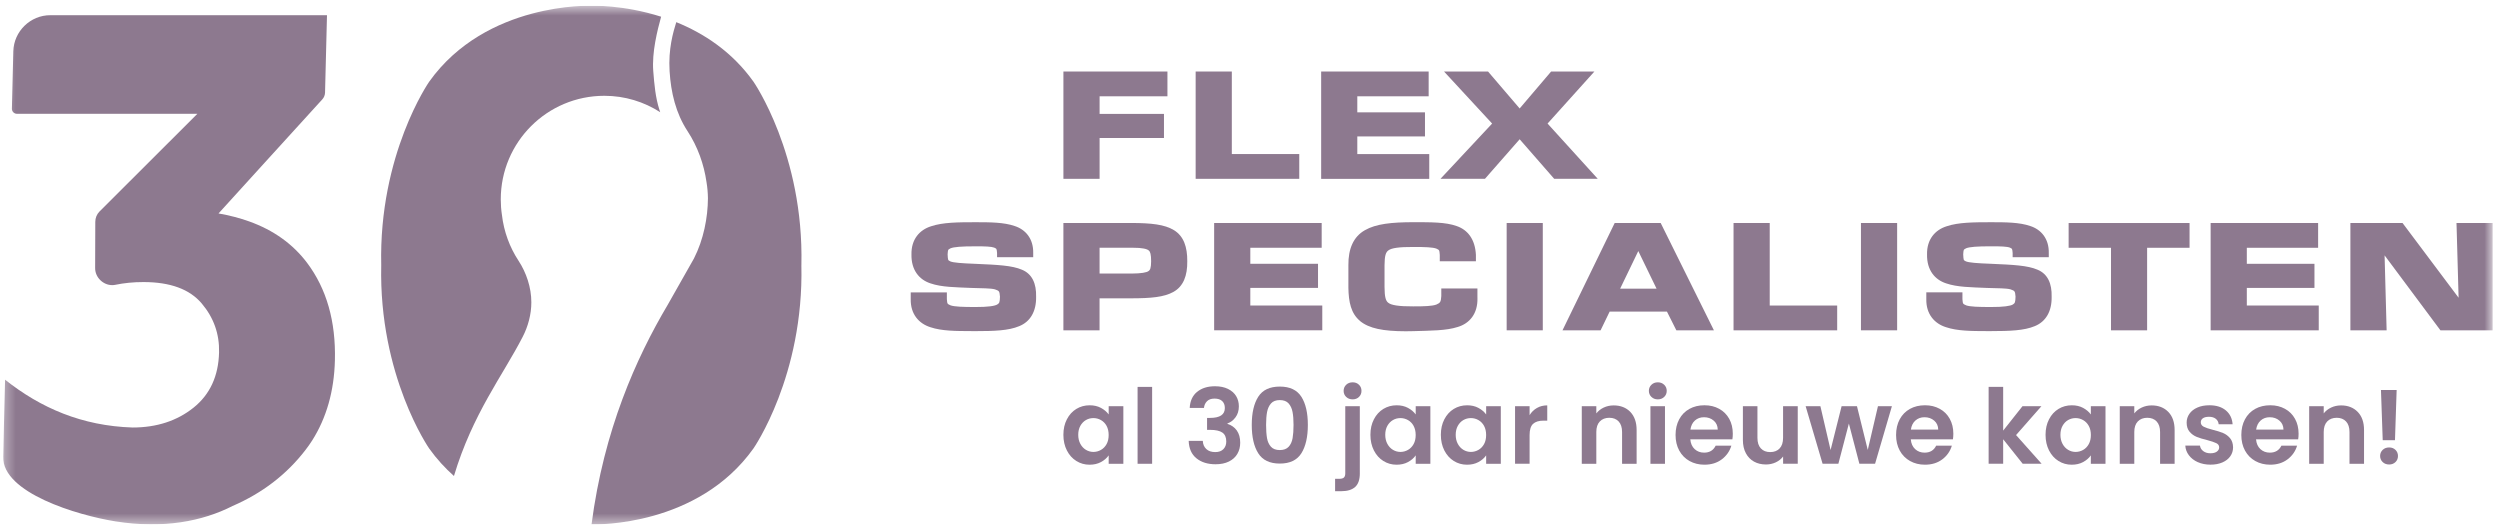 <?xml version="1.0" encoding="utf-8"?>
<svg xmlns="http://www.w3.org/2000/svg" fill="none" height="51" viewBox="0 0 241 51" width="241">
  <g clip-path="url(#clip0_1701_9161)">
    <mask height="51" id="mask0_1701_9161" maskUnits="userSpaceOnUse" style="mask-type:luminance" width="241" x="0" y="0">
      <path d="M240.305 0.554H0.305V50.554H240.305V0.554Z" fill="white"/>
    </mask>
    <g mask="url(#mask0_1701_9161)">
      <path d="M102.847 40.422C103.071 39.988 103.374 39.655 103.758 39.421C104.141 39.187 104.57 39.07 105.044 39.07C105.458 39.07 105.821 39.154 106.131 39.321C106.442 39.488 106.691 39.699 106.877 39.952V39.16H108.291V44.708H106.877V43.898C106.697 44.158 106.448 44.373 106.131 44.544C105.815 44.714 105.449 44.798 105.034 44.798C104.567 44.798 104.141 44.678 103.758 44.438C103.374 44.199 103.069 43.859 102.847 43.422C102.624 42.985 102.511 42.483 102.511 41.915C102.511 41.348 102.622 40.857 102.847 40.423V40.422ZM106.678 41.058C106.543 40.815 106.363 40.627 106.137 40.498C105.909 40.368 105.665 40.303 105.405 40.303C105.144 40.303 104.904 40.366 104.684 40.492C104.463 40.619 104.285 40.805 104.147 41.048C104.011 41.292 103.942 41.581 103.942 41.915C103.942 42.249 104.011 42.54 104.147 42.791C104.283 43.042 104.463 43.234 104.687 43.367C104.912 43.499 105.15 43.566 105.403 43.566C105.656 43.566 105.907 43.501 106.135 43.37C106.361 43.24 106.542 43.054 106.676 42.81C106.81 42.567 106.875 42.274 106.875 41.934C106.875 41.595 106.808 41.302 106.676 41.058H106.678Z" fill="#8D798F"/>
      <path d="M111.065 37.297V44.708H109.663V37.297H111.065Z" fill="#8D798F"/>
      <path d="M115.395 37.782C115.833 37.417 116.408 37.235 117.123 37.235C117.611 37.235 118.028 37.32 118.376 37.49C118.722 37.661 118.985 37.891 119.162 38.182C119.338 38.472 119.426 38.802 119.426 39.168C119.426 39.59 119.316 39.944 119.1 40.234C118.883 40.525 118.624 40.719 118.323 40.821V40.861C118.71 40.981 119.012 41.194 119.23 41.501C119.448 41.808 119.556 42.203 119.556 42.682C119.556 43.083 119.465 43.439 119.28 43.754C119.097 44.068 118.826 44.313 118.469 44.49C118.113 44.666 117.683 44.755 117.183 44.755C116.427 44.755 115.813 44.565 115.34 44.183C114.866 43.802 114.616 43.242 114.589 42.5H115.95C115.963 42.828 116.075 43.089 116.285 43.286C116.496 43.483 116.784 43.581 117.152 43.581C117.493 43.581 117.754 43.485 117.938 43.295C118.122 43.106 118.212 42.86 118.212 42.559C118.212 42.159 118.085 41.871 117.833 41.699C117.58 41.524 117.184 41.438 116.652 41.438H116.361V40.286H116.652C117.599 40.286 118.075 39.969 118.075 39.335C118.075 39.047 117.989 38.825 117.819 38.664C117.649 38.503 117.403 38.424 117.083 38.424C116.763 38.424 116.527 38.508 116.356 38.679C116.186 38.85 116.088 39.064 116.061 39.325H114.688C114.721 38.658 114.957 38.142 115.394 37.778L115.395 37.782Z" fill="#8D798F"/>
      <path d="M121.295 38.248C121.711 37.594 122.405 37.266 123.374 37.266C124.342 37.266 125.034 37.594 125.452 38.248C125.868 38.901 126.077 39.806 126.077 40.962C126.077 42.118 125.868 43.035 125.452 43.696C125.034 44.358 124.342 44.688 123.374 44.688C122.405 44.688 121.713 44.358 121.295 43.696C120.877 43.035 120.67 42.124 120.67 40.962C120.67 39.801 120.879 38.903 121.295 38.248ZM124.601 39.714C124.538 39.377 124.411 39.103 124.22 38.888C124.03 38.675 123.746 38.568 123.374 38.568C123.002 38.568 122.718 38.675 122.528 38.888C122.338 39.103 122.212 39.377 122.146 39.714C122.083 40.052 122.051 40.468 122.051 40.96C122.051 41.453 122.081 41.894 122.141 42.237C122.201 42.581 122.329 42.858 122.523 43.069C122.716 43.28 123 43.386 123.374 43.386C123.747 43.386 124.031 43.28 124.225 43.069C124.418 42.858 124.545 42.583 124.607 42.237C124.666 41.894 124.697 41.468 124.697 40.96C124.697 40.452 124.665 40.05 124.601 39.714Z" fill="#8D798F"/>
      <path d="M131.088 45.619C131.088 46.235 130.937 46.675 130.632 46.946C130.327 47.216 129.891 47.35 129.324 47.35H128.703V46.158H129.103C129.316 46.158 129.468 46.116 129.554 46.033C129.641 45.951 129.684 45.815 129.684 45.629V39.158H131.086V45.617L131.088 45.619ZM129.771 38.263C129.608 38.106 129.526 37.91 129.526 37.678C129.526 37.446 129.608 37.249 129.771 37.092C129.934 36.934 130.143 36.856 130.396 36.856C130.649 36.856 130.846 36.934 131.007 37.092C131.168 37.249 131.247 37.444 131.247 37.678C131.247 37.912 131.166 38.108 131.007 38.263C130.846 38.42 130.643 38.499 130.396 38.499C130.148 38.499 129.934 38.42 129.771 38.263Z" fill="#8D798F"/>
      <path d="M132.444 40.422C132.668 39.988 132.971 39.655 133.354 39.421C133.738 39.187 134.168 39.07 134.64 39.07C135.055 39.07 135.417 39.154 135.728 39.321C136.039 39.488 136.288 39.699 136.474 39.952V39.16H137.887V44.708H136.474V43.898C136.294 44.158 136.044 44.373 135.728 44.544C135.411 44.714 135.046 44.798 134.632 44.798C134.163 44.798 133.738 44.678 133.354 44.438C132.971 44.199 132.666 43.859 132.444 43.422C132.221 42.985 132.108 42.483 132.108 41.915C132.108 41.348 132.219 40.857 132.444 40.423V40.422ZM136.274 41.058C136.14 40.815 135.96 40.627 135.734 40.498C135.505 40.368 135.262 40.303 135.001 40.303C134.74 40.303 134.5 40.366 134.281 40.492C134.06 40.619 133.882 40.805 133.743 41.048C133.608 41.292 133.538 41.581 133.538 41.915C133.538 42.249 133.608 42.54 133.743 42.791C133.88 43.042 134.06 43.234 134.284 43.367C134.508 43.499 134.746 43.566 135 43.566C135.252 43.566 135.503 43.501 135.731 43.37C135.958 43.24 136.138 43.054 136.272 42.81C136.407 42.567 136.472 42.274 136.472 41.934C136.472 41.595 136.404 41.302 136.272 41.058H136.274Z" fill="#8D798F"/>
      <path d="M139.234 40.422C139.459 39.988 139.762 39.655 140.145 39.421C140.529 39.187 140.958 39.07 141.432 39.07C141.846 39.07 142.208 39.154 142.519 39.321C142.83 39.488 143.079 39.699 143.265 39.952V39.16H144.678V44.708H143.265V43.898C143.085 44.158 142.835 44.373 142.519 44.544C142.203 44.714 141.836 44.798 141.422 44.798C140.955 44.798 140.529 44.678 140.145 44.438C139.762 44.199 139.457 43.859 139.234 43.422C139.012 42.985 138.899 42.483 138.899 41.915C138.899 41.348 139.01 40.857 139.234 40.423V40.422ZM143.066 41.058C142.931 40.815 142.751 40.627 142.525 40.498C142.297 40.368 142.054 40.303 141.792 40.303C141.532 40.303 141.292 40.366 141.071 40.492C140.851 40.619 140.672 40.805 140.535 41.048C140.398 41.292 140.33 41.581 140.33 41.915C140.33 42.249 140.398 42.54 140.535 42.791C140.671 43.042 140.851 43.234 141.075 43.367C141.299 43.499 141.537 43.566 141.79 43.566C142.044 43.566 142.295 43.501 142.523 43.37C142.749 43.24 142.929 43.054 143.064 42.81C143.198 42.567 143.263 42.274 143.263 41.934C143.263 41.595 143.196 41.302 143.064 41.058H143.066Z" fill="#8D798F"/>
      <path d="M148.158 39.329C148.449 39.162 148.781 39.078 149.155 39.078V40.55H148.785C148.345 40.55 148.013 40.654 147.788 40.861C147.564 41.068 147.453 41.428 147.453 41.942V44.706H146.051V39.158H147.453V40.019C147.633 39.726 147.869 39.496 148.158 39.329Z" fill="#8D798F"/>
      <path d="M157.158 39.705C157.564 40.123 157.77 40.706 157.77 41.453V44.709H156.368V41.645C156.368 41.204 156.258 40.865 156.039 40.629C155.818 40.393 155.517 40.274 155.137 40.274C154.758 40.274 154.445 40.393 154.221 40.629C153.996 40.867 153.885 41.204 153.885 41.645V44.709H152.483V39.16H153.885V39.852C154.073 39.613 154.311 39.423 154.602 39.287C154.892 39.151 155.212 39.081 155.559 39.081C156.22 39.081 156.753 39.291 157.162 39.706L157.158 39.705Z" fill="#8D798F"/>
      <path d="M159.197 38.263C159.034 38.106 158.951 37.91 158.951 37.678C158.951 37.446 159.034 37.249 159.197 37.092C159.359 36.934 159.565 36.856 159.813 36.856C160.059 36.856 160.265 36.934 160.428 37.092C160.59 37.249 160.673 37.444 160.673 37.678C160.673 37.912 160.59 38.108 160.428 38.263C160.265 38.42 160.059 38.499 159.813 38.499C159.565 38.499 159.359 38.42 159.197 38.263ZM160.504 39.16V44.708H159.102V39.16H160.504Z" fill="#8D798F"/>
      <path d="M167.004 42.354H162.946C162.979 42.755 163.121 43.069 163.367 43.296C163.612 43.522 163.917 43.635 164.277 43.635C164.799 43.635 165.169 43.413 165.389 42.964H166.903C166.741 43.499 166.434 43.938 165.98 44.281C165.525 44.624 164.968 44.797 164.308 44.797C163.773 44.797 163.295 44.678 162.869 44.442C162.446 44.205 162.116 43.869 161.879 43.436C161.643 43.002 161.524 42.5 161.524 41.933C161.524 41.365 161.641 40.855 161.875 40.42C162.109 39.987 162.434 39.653 162.857 39.419C163.277 39.185 163.761 39.068 164.308 39.068C164.855 39.068 165.309 39.181 165.725 39.408C166.141 39.634 166.465 39.958 166.697 40.374C166.927 40.792 167.042 41.269 167.042 41.812C167.042 42.011 167.028 42.191 167.002 42.352L167.004 42.354ZM165.591 41.413C165.583 41.053 165.455 40.763 165.199 40.547C164.946 40.33 164.636 40.221 164.268 40.221C163.921 40.221 163.627 40.326 163.391 40.537C163.155 40.748 163.01 41.039 162.956 41.413H165.591Z" fill="#8D798F"/>
      <path d="M173.303 39.158V44.706H171.891V44.005C171.711 44.245 171.475 44.434 171.186 44.57C170.894 44.706 170.58 44.776 170.239 44.776C169.805 44.776 169.42 44.684 169.086 44.499C168.753 44.315 168.49 44.045 168.3 43.688C168.11 43.332 168.015 42.906 168.015 42.412V39.156H169.417V42.21C169.417 42.651 169.526 42.991 169.746 43.226C169.966 43.464 170.266 43.581 170.648 43.581C171.028 43.581 171.339 43.462 171.558 43.226C171.778 42.991 171.888 42.651 171.888 42.21V39.156H173.299L173.303 39.158Z" fill="#8D798F"/>
      <path d="M182.379 39.158L180.757 44.706H179.244L178.232 40.83L177.219 44.706H175.697L174.063 39.158H175.486L176.468 43.384L177.53 39.158H179.012L180.053 43.374L181.035 39.158H182.378H182.379Z" fill="#8D798F"/>
      <path d="M188.258 42.354H184.201C184.234 42.755 184.376 43.069 184.621 43.296C184.866 43.522 185.172 43.635 185.533 43.635C186.055 43.635 186.425 43.413 186.646 42.964H188.158C187.999 43.499 187.69 43.938 187.238 44.281C186.783 44.624 186.225 44.797 185.566 44.797C185.031 44.797 184.552 44.678 184.128 44.442C183.704 44.205 183.372 43.869 183.136 43.436C182.898 43.002 182.782 42.5 182.782 41.933C182.782 41.365 182.898 40.855 183.133 40.42C183.367 39.987 183.693 39.653 184.114 39.419C184.535 39.185 185.02 39.068 185.568 39.068C186.117 39.068 186.567 39.181 186.985 39.408C187.403 39.634 187.727 39.958 187.957 40.374C188.187 40.792 188.302 41.269 188.302 41.812C188.302 42.011 188.288 42.191 188.262 42.352L188.258 42.354ZM186.845 41.413C186.839 41.053 186.709 40.763 186.454 40.547C186.201 40.33 185.89 40.221 185.521 40.221C185.175 40.221 184.884 40.326 184.646 40.537C184.408 40.748 184.264 41.039 184.21 41.413H186.845Z" fill="#8D798F"/>
      <path d="M194.988 44.706L193.105 42.343V44.706H191.704V37.295H193.105V41.511L194.969 39.156H196.793L194.348 41.94L196.812 44.705H194.988V44.706Z" fill="#8D798F"/>
      <path d="M197.526 40.422C197.75 39.988 198.053 39.655 198.437 39.421C198.82 39.187 199.25 39.07 199.724 39.07C200.138 39.07 200.5 39.154 200.811 39.321C201.122 39.488 201.371 39.699 201.557 39.952V39.16H202.97V44.708H201.557V43.898C201.377 44.158 201.127 44.373 200.811 44.544C200.493 44.714 200.128 44.798 199.714 44.798C199.247 44.798 198.82 44.678 198.437 44.438C198.053 44.199 197.75 43.859 197.526 43.422C197.304 42.985 197.191 42.483 197.191 41.915C197.191 41.348 197.302 40.857 197.526 40.423V40.422ZM201.358 41.058C201.223 40.815 201.043 40.627 200.817 40.498C200.589 40.368 200.346 40.303 200.086 40.303C199.827 40.303 199.586 40.366 199.365 40.492C199.144 40.619 198.966 40.805 198.83 41.048C198.694 41.292 198.625 41.581 198.625 41.915C198.625 42.249 198.694 42.54 198.83 42.791C198.966 43.042 199.147 43.234 199.371 43.367C199.596 43.501 199.834 43.566 200.088 43.566C200.343 43.566 200.592 43.501 200.819 43.37C201.045 43.24 201.226 43.054 201.359 42.81C201.493 42.567 201.56 42.274 201.56 41.934C201.56 41.595 201.493 41.302 201.359 41.058H201.358Z" fill="#8D798F"/>
      <path d="M209.021 39.705C209.43 40.123 209.633 40.706 209.633 41.453V44.709H208.232V41.645C208.232 41.204 208.12 40.865 207.9 40.629C207.679 40.393 207.378 40.274 206.999 40.274C206.619 40.274 206.306 40.393 206.082 40.629C205.857 40.867 205.746 41.204 205.746 41.645V44.709H204.345V39.16H205.746V39.852C205.932 39.613 206.172 39.423 206.463 39.287C206.753 39.151 207.073 39.081 207.42 39.081C208.082 39.081 208.617 39.291 209.023 39.706L209.021 39.705Z" fill="#8D798F"/>
      <path d="M211.865 44.551C211.504 44.388 211.218 44.166 211.008 43.886C210.797 43.606 210.682 43.296 210.663 42.955H212.076C212.103 43.169 212.208 43.346 212.392 43.486C212.576 43.625 212.804 43.696 213.079 43.696C213.353 43.696 213.554 43.643 213.704 43.535C213.853 43.428 213.928 43.292 213.928 43.125C213.928 42.945 213.836 42.809 213.651 42.721C213.468 42.63 213.177 42.533 212.776 42.425C212.362 42.326 212.022 42.222 211.759 42.115C211.495 42.007 211.268 41.844 211.079 41.624C210.889 41.404 210.793 41.106 210.793 40.732C210.793 40.426 210.881 40.146 211.059 39.891C211.235 39.638 211.489 39.436 211.821 39.289C212.153 39.141 212.54 39.068 212.988 39.068C213.65 39.068 214.177 39.233 214.572 39.563C214.966 39.893 215.182 40.339 215.223 40.899H213.88C213.858 40.679 213.767 40.504 213.603 40.374C213.441 40.244 213.223 40.178 212.948 40.178C212.694 40.178 212.499 40.224 212.362 40.318C212.225 40.412 212.156 40.543 212.156 40.709C212.156 40.897 212.25 41.039 212.436 41.135C212.622 41.231 212.913 41.331 213.307 41.43C213.707 41.53 214.038 41.633 214.298 41.741C214.559 41.848 214.783 42.013 214.973 42.236C215.163 42.46 215.26 42.755 215.268 43.121C215.268 43.441 215.18 43.729 215.002 43.982C214.825 44.235 214.572 44.434 214.24 44.578C213.911 44.722 213.526 44.793 213.084 44.793C212.643 44.793 212.223 44.711 211.863 44.548L211.865 44.551Z" fill="#8D798F"/>
      <path d="M221.54 42.354H217.483C217.516 42.755 217.658 43.069 217.903 43.296C218.15 43.522 218.453 43.635 218.815 43.635C219.336 43.635 219.707 43.413 219.927 42.964H221.44C221.281 43.499 220.973 43.938 220.519 44.281C220.065 44.624 219.507 44.797 218.848 44.797C218.312 44.797 217.834 44.678 217.41 44.442C216.987 44.205 216.655 43.869 216.418 43.436C216.181 43.002 216.064 42.5 216.064 41.933C216.064 41.365 216.181 40.855 216.415 40.42C216.648 39.987 216.975 39.653 217.396 39.419C217.816 39.185 218.302 39.068 218.85 39.068C219.398 39.068 219.848 39.181 220.267 39.408C220.685 39.634 221.009 39.958 221.238 40.374C221.469 40.792 221.584 41.269 221.584 41.812C221.584 42.011 221.57 42.191 221.543 42.352L221.54 42.354ZM220.127 41.413C220.122 41.053 219.99 40.763 219.735 40.547C219.483 40.33 219.172 40.221 218.804 40.221C218.456 40.221 218.165 40.326 217.927 40.537C217.69 40.748 217.546 41.039 217.492 41.413H220.127Z" fill="#8D798F"/>
      <path d="M227.28 39.705C227.689 40.123 227.893 40.706 227.893 41.453V44.709H226.491V41.645C226.491 41.204 226.38 40.865 226.159 40.629C225.938 40.393 225.638 40.274 225.258 40.274C224.878 40.274 224.566 40.393 224.342 40.629C224.118 40.867 224.006 41.204 224.006 41.645V44.709H222.604V39.16H224.006V39.852C224.192 39.613 224.431 39.423 224.723 39.287C225.013 39.151 225.333 39.081 225.68 39.081C226.342 39.081 226.876 39.291 227.282 39.706L227.28 39.705Z" fill="#8D798F"/>
      <path d="M229.689 44.542C229.525 44.384 229.443 44.189 229.443 43.957C229.443 43.725 229.525 43.528 229.689 43.37C229.852 43.213 230.061 43.134 230.314 43.134C230.567 43.134 230.764 43.213 230.925 43.37C231.085 43.528 231.165 43.723 231.165 43.957C231.165 44.191 231.085 44.386 230.925 44.542C230.764 44.699 230.561 44.778 230.314 44.778C230.066 44.778 229.852 44.699 229.689 44.542ZM231.037 37.596L230.876 42.433H229.694L229.525 37.596H231.038H231.037Z" fill="#8D798F"/>
      <path d="M0.489 36.601L0.305 44.03C0.215 47.504 7.459 49.676 11.132 50.261C15.755 50.997 19.536 50.245 22.42 48.777C25.294 47.531 27.635 45.736 29.449 43.376C29.675 43.085 29.89 42.78 30.091 42.465C31.474 40.28 32.21 37.707 32.285 34.735C32.379 30.981 31.487 27.843 29.601 25.335C28.23 23.52 26.376 22.189 24.019 21.344C23.108 21.02 22.127 20.759 21.066 20.577L25.515 15.682L31.073 9.576C31.232 9.402 31.326 9.172 31.334 8.934L31.522 1.465H4.851C2.93 1.463 1.335 3.019 1.283 4.939L1.147 10.475C1.139 10.748 1.358 10.97 1.63 10.97H19.028L9.587 20.395C9.33 20.656 9.186 21.01 9.186 21.388L9.171 25.843C9.167 26.747 9.949 27.486 10.814 27.486C10.916 27.486 11.018 27.479 11.117 27.456C11.959 27.281 12.866 27.191 13.828 27.191C16.411 27.191 18.284 27.876 19.448 29.256C20.601 30.619 21.162 32.193 21.118 33.968C21.061 36.258 20.238 38.031 18.66 39.296C17.078 40.565 15.113 41.212 12.78 41.212C7.904 41.058 3.917 39.325 0.487 36.601H0.489Z" fill="#8D798F"/>
      <path d="M63.575 10.604C63.604 10.679 63.621 10.748 63.644 10.817C62.091 9.818 60.246 9.235 58.26 9.235C52.742 9.235 48.274 13.702 48.274 19.22C48.274 19.728 48.311 20.228 48.386 20.715C48.574 22.333 49.135 23.84 49.989 25.14C50.734 26.275 51.225 27.72 51.221 29.143C51.225 30.299 50.901 31.482 50.385 32.475C48.476 36.191 45.559 39.887 43.761 45.886C42.908 45.128 42.1 44.254 41.372 43.234C41.372 43.234 36.504 36.237 36.751 25.558C36.502 14.873 41.372 7.878 41.372 7.878C46.875 0.161 57.004 0.558 57.004 0.558C57.004 0.558 60.064 0.439 63.732 1.61C63.372 2.922 62.831 5.036 62.975 6.867C63.077 8.142 63.184 9.404 63.573 10.604H63.575Z" fill="#8D798F"/>
      <path d="M77.253 25.556C77.502 36.237 72.632 43.232 72.632 43.232C67.285 50.734 57.554 50.566 57.025 50.55C58.206 41.442 61.352 34.49 64.319 29.465L64.33 29.45L66.878 24.952L66.894 24.923C67.828 23.093 68.234 20.978 68.245 19.11C68.238 18.585 68.192 18.066 68.109 17.565C67.864 15.844 67.258 14.139 66.278 12.64C65.147 10.918 64.675 8.915 64.549 6.864C64.415 4.716 64.892 3.11 65.193 2.136C67.802 3.192 70.552 4.95 72.634 7.872C72.634 7.872 77.502 14.87 77.255 25.552L77.253 25.556Z" fill="#8D798F"/>
      <path d="M102.513 17.239V6.894H112.541V9.283H106.001V10.98H112.207V13.303H106.001V17.239H102.513Z" fill="#8D798F"/>
      <path d="M115.261 17.239V6.894H118.747V14.85H125.249V17.239H115.261Z" fill="#8D798F"/>
      <path d="M127.36 17.241V6.894H137.722V9.283H130.844V10.83H137.368V13.152H130.844V14.854H137.78V17.243H127.36V17.241Z" fill="#8D798F"/>
      <path d="M149.826 17.239L146.495 13.424L143.148 17.239H138.862L143.84 11.911L139.203 6.894H143.446L146.495 10.456L149.528 6.894H153.701L149.185 11.911L154.024 17.239H149.828H149.826Z" fill="#8D798F"/>
      <path d="M93.624 31.917C92.161 31.915 90.783 31.913 89.69 31.543C88.589 31.198 87.767 30.29 87.794 28.84V28.186H91.278V28.84C91.322 29.312 91.304 29.285 91.646 29.44C92.018 29.565 92.802 29.597 94.029 29.596C95.229 29.601 95.894 29.5 96.136 29.352C96.343 29.226 96.38 29.139 96.397 28.601C96.349 28.031 96.318 28.046 95.91 27.893C95.486 27.78 94.694 27.793 93.642 27.757C92.142 27.69 90.779 27.69 89.703 27.318C88.614 26.967 87.834 26.035 87.865 24.526C87.836 23.081 88.637 22.157 89.77 21.808C90.894 21.432 92.353 21.423 94.029 21.421C95.457 21.423 96.771 21.428 97.81 21.787C98.857 22.122 99.632 23.008 99.601 24.398V24.791H96.117V24.398C96.079 23.949 96.081 23.992 95.845 23.871C95.574 23.767 94.961 23.74 94.029 23.746C92.714 23.742 91.951 23.804 91.636 23.936C91.364 24.08 91.389 24.049 91.35 24.526C91.387 25.113 91.37 25.067 91.609 25.197C91.906 25.324 92.681 25.381 94.031 25.433C96.184 25.527 97.559 25.59 98.516 26.001C99.509 26.409 99.913 27.349 99.881 28.602C99.908 30.027 99.311 31.016 98.257 31.44C97.223 31.877 95.835 31.919 94.031 31.921H93.623L93.624 31.917Z" fill="#8D798F"/>
      <path d="M102.511 31.844V21.495H109.087C110.972 21.503 112.263 21.631 113.179 22.193C114.109 22.77 114.464 23.805 114.453 25.184C114.47 26.578 114.077 27.6 113.131 28.133C112.207 28.654 110.924 28.752 109.087 28.758H105.997V31.844H102.511ZM105.997 26.371H109.082C110.025 26.367 110.549 26.267 110.719 26.129C110.875 26.028 110.963 25.836 110.969 25.184C110.969 24.53 110.887 24.26 110.739 24.147C110.593 24.005 110.123 23.875 109.183 23.882C109.147 23.882 109.12 23.882 109.089 23.884H105.999V26.371H105.997Z" fill="#8D798F"/>
      <path d="M117.044 31.842V21.497H127.41V23.884H120.53V25.429H127.057V27.753H120.53V29.452H127.468V31.84H117.044V31.842Z" fill="#8D798F"/>
      <path d="M131.107 30.941C130.225 30.207 130.009 29.099 129.985 27.747V25.566C129.968 23.976 130.476 22.82 131.567 22.197C132.641 21.576 134.15 21.424 136.223 21.419C137.962 21.421 139.347 21.409 140.414 21.789C141.501 22.155 142.203 23.083 142.278 24.574V25.184H138.794V24.574C138.753 24.084 138.758 24.107 138.458 23.963C138.125 23.838 137.387 23.804 136.223 23.809C134.888 23.8 134.142 23.911 133.858 24.126C133.592 24.3 133.475 24.64 133.469 25.567V27.671C133.475 28.627 133.584 29.015 133.837 29.191C134.1 29.411 134.834 29.544 136.223 29.534C137.294 29.538 138.063 29.509 138.46 29.362C138.832 29.195 138.907 29.128 138.941 28.539V27.811H142.424V28.639C142.424 28.673 142.424 28.706 142.427 28.738C142.462 30.245 141.666 31.183 140.525 31.52C139.4 31.883 137.938 31.869 136.232 31.923C135.977 31.931 135.736 31.934 135.502 31.934C133.335 31.929 131.987 31.666 131.107 30.947V30.941Z" fill="#8D798F"/>
      <path d="M145.242 31.842V21.497H148.725V31.842H145.242Z" fill="#8D798F"/>
      <path d="M161.601 31.844L160.694 30.038H155.17L154.296 31.844H150.624L155.656 21.497H160.09L165.222 31.844H161.603H161.601ZM156.18 27.83H159.693L157.931 24.201L156.18 27.83Z" fill="#8D798F"/>
      <path d="M167.113 31.844V21.497H170.601V29.454H177.104V31.844H167.115H167.113Z" fill="#8D798F"/>
      <path d="M179.396 31.842V21.497H182.884V31.842H179.396Z" fill="#8D798F"/>
      <path d="M191.531 31.919C190.066 31.915 188.687 31.913 187.592 31.541C186.494 31.198 185.669 30.291 185.696 28.842V28.184H189.179V28.842C189.222 29.312 189.207 29.283 189.549 29.44C189.922 29.567 190.706 29.597 191.936 29.596C193.132 29.599 193.799 29.5 194.038 29.354C194.244 29.226 194.28 29.141 194.298 28.599C194.252 28.029 194.219 28.048 193.814 27.893C193.389 27.778 192.597 27.793 191.542 27.757C190.043 27.69 188.682 27.69 187.606 27.316C186.517 26.965 185.736 26.033 185.767 24.526C185.736 23.081 186.538 22.159 187.671 21.808C188.797 21.43 190.256 21.424 191.934 21.421C193.358 21.423 194.673 21.428 195.713 21.787C196.759 22.12 197.533 23.008 197.502 24.398V24.791H194.019V24.398C193.98 23.947 193.985 23.99 193.749 23.869C193.483 23.765 192.865 23.74 191.934 23.744C190.616 23.74 189.855 23.802 189.539 23.932C189.266 24.078 189.29 24.047 189.253 24.523C189.29 25.109 189.27 25.065 189.508 25.194C189.805 25.32 190.58 25.378 191.932 25.429C194.083 25.523 195.456 25.587 196.413 25.997C197.406 26.405 197.81 27.345 197.778 28.597C197.807 30.023 197.211 31.01 196.156 31.438C195.122 31.873 193.734 31.915 191.934 31.919H191.527H191.531Z" fill="#8D798F"/>
      <path d="M203.501 31.844V23.886H199.416V21.499H211.073V23.886H206.982V31.844H203.501Z" fill="#8D798F"/>
      <path d="M213.105 31.844V21.497H223.467V23.886H216.593V25.431H223.114V27.755H216.593V29.452H223.527V31.844H213.105Z" fill="#8D798F"/>
      <path d="M235.257 31.842L229.874 24.617L230.071 31.842H226.578V21.497H231.605L237.009 28.702L236.819 21.923L236.805 21.497H240.305V31.842H235.257Z" fill="#8D798F"/>
    </g>
  </g>
  <defs>
    <clipPath id="clip0_1701_9161">
      <rect fill="white" height="50" transform="translate(0.305 0.554)" width="240"/>
    </clipPath>
  </defs>
</svg>